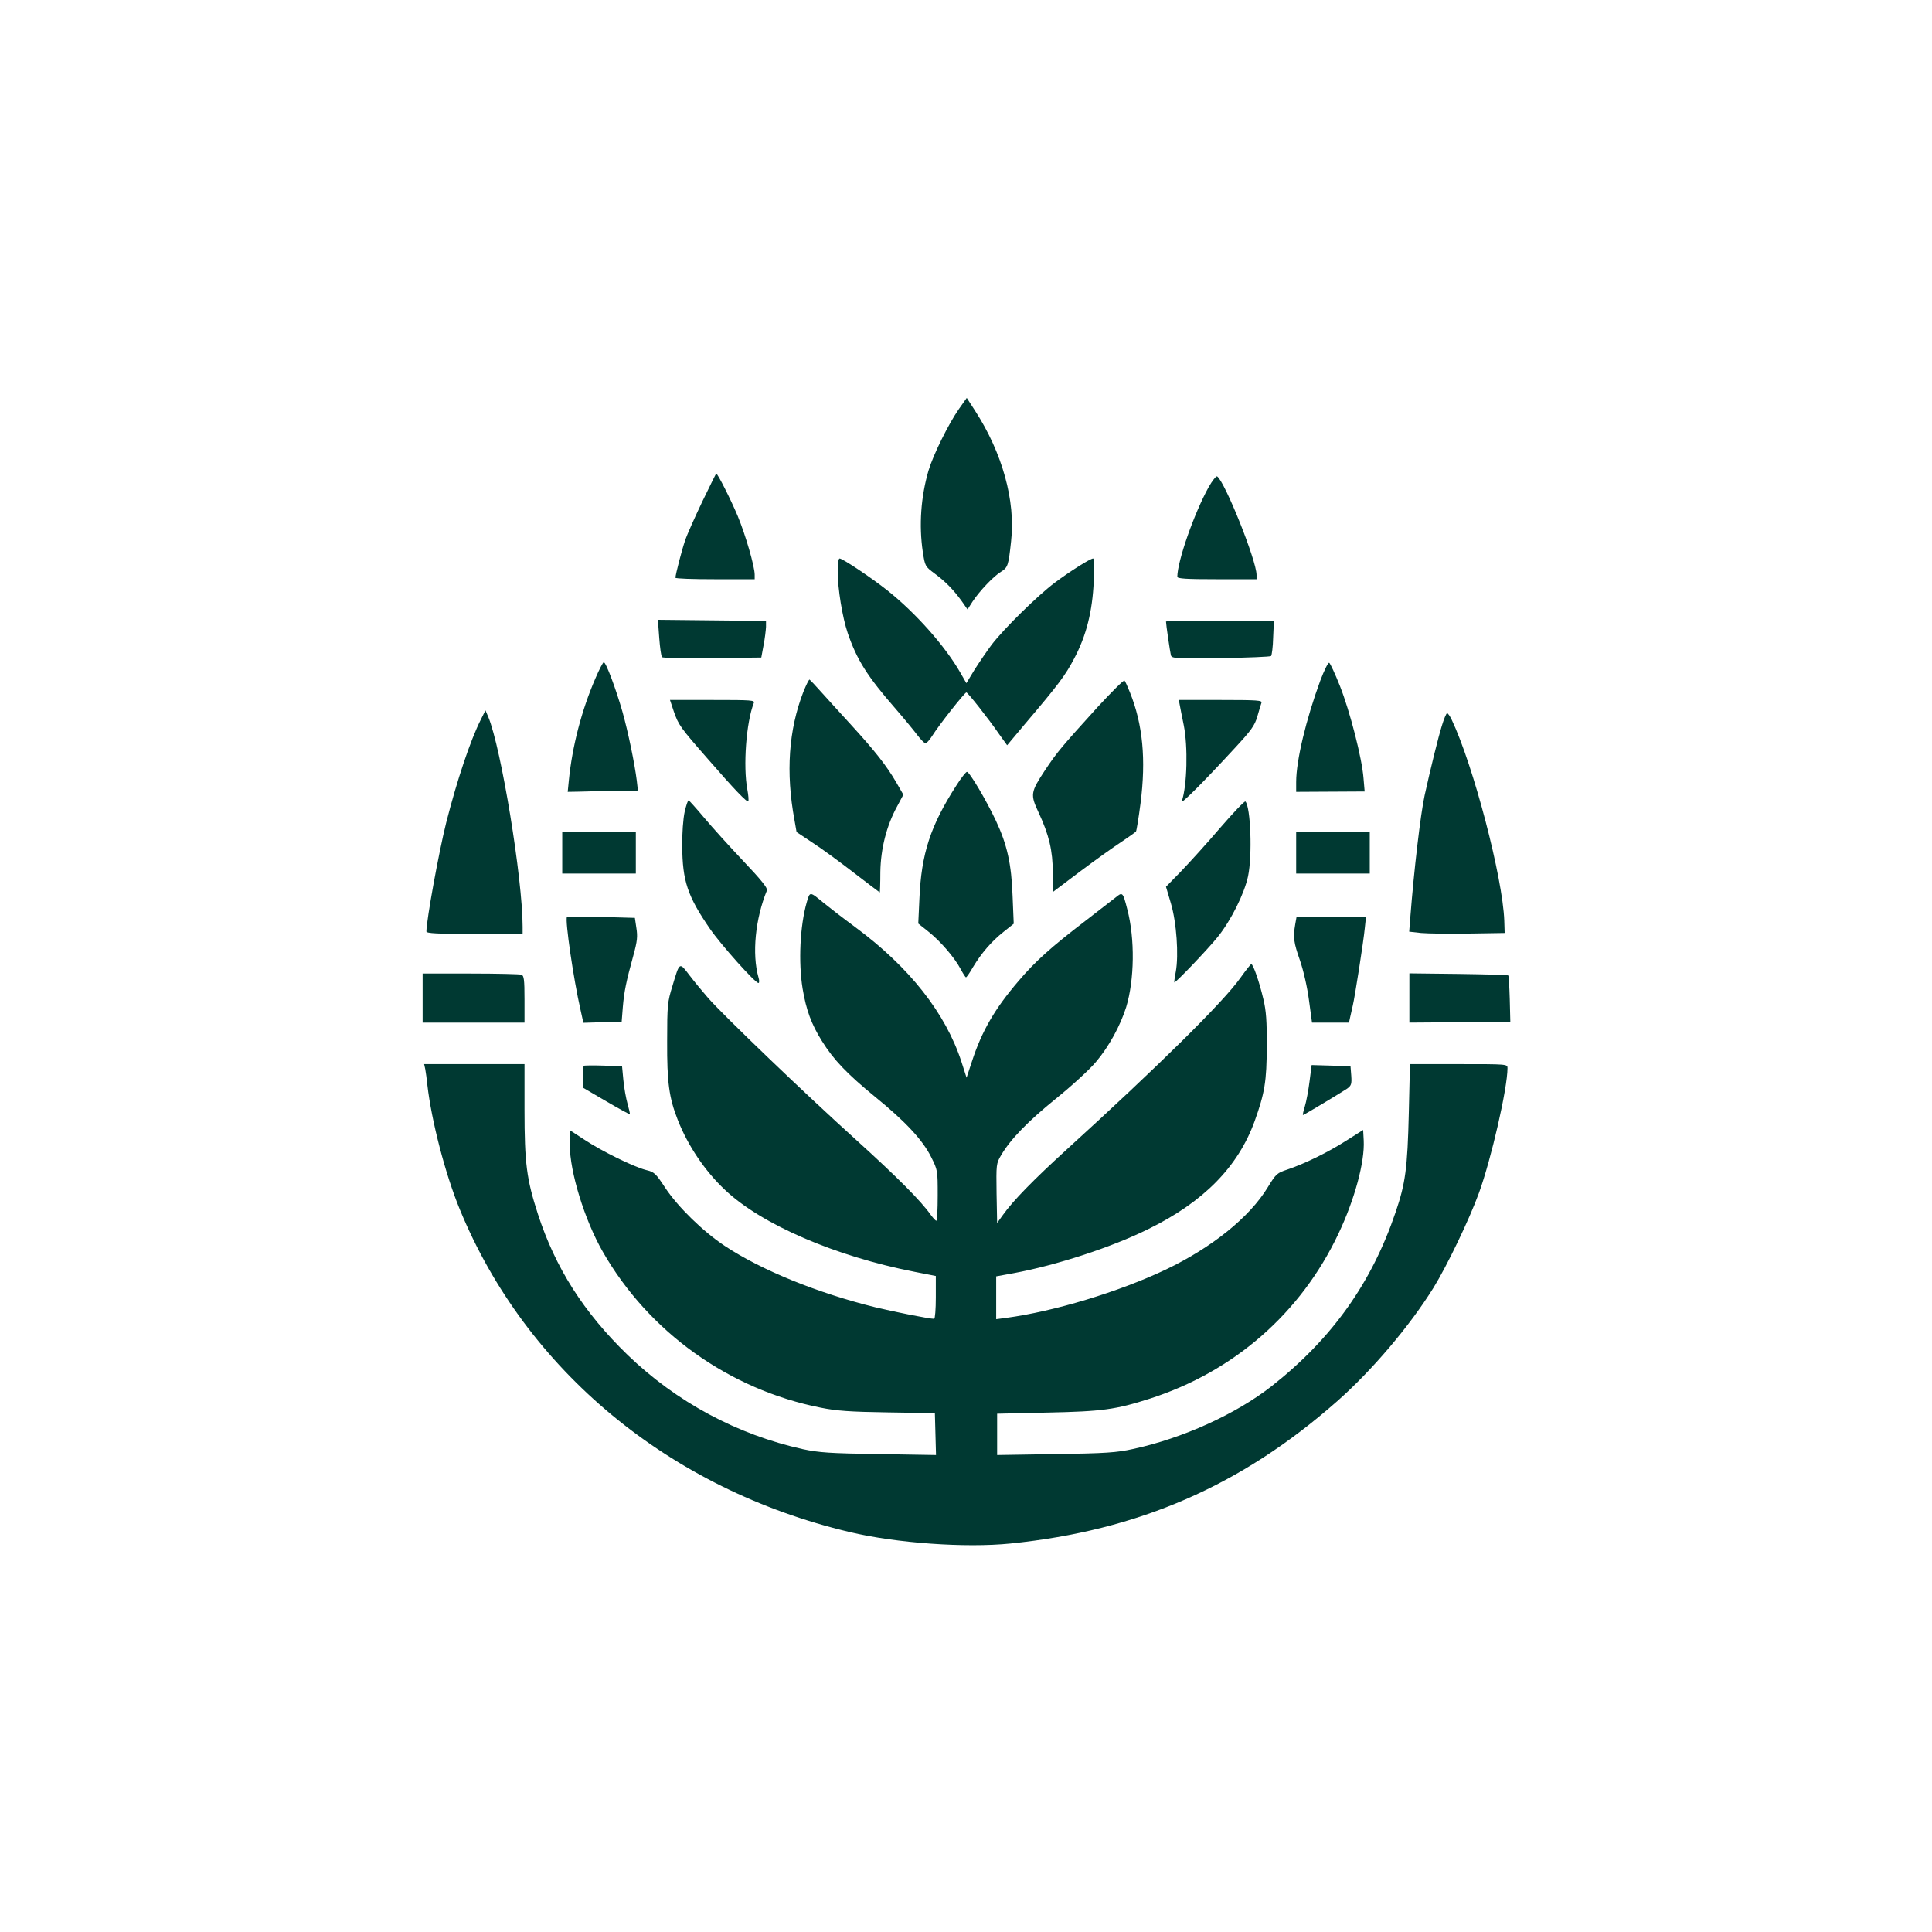 <?xml version="1.0" standalone="no"?>
<!DOCTYPE svg PUBLIC "-//W3C//DTD SVG 20010904//EN"
 "http://www.w3.org/TR/2001/REC-SVG-20010904/DTD/svg10.dtd">
<svg version="1.0" xmlns="http://www.w3.org/2000/svg"
 width="1024pt" height="1024pt" viewBox="0 0 1024 1024"
 preserveAspectRatio="xMidYMid meet">

<g transform="translate(0,1024) scale(0.1,-0.1)"
fill="#003932" stroke="none">
<path d="M5083 8073 c-56 -80 -137 -244 -162 -328 -40 -138 -51 -288 -30 -430
12 -76 12 -77 63 -115 58 -43 100 -86 144 -147 l30 -43 27 42 c38 57 111 134
151 158 36 23 39 32 53 162 24 213 -46 467 -191 691 l-44 68 -41 -58z"/>
<path d="M3723 7583 c-39 -82 -81 -175 -92 -208 -18 -53 -50 -177 -51 -197 0
-5 95 -8 210 -8 l210 0 0 24 c0 43 -48 210 -90 311 -36 86 -106 225 -114 225
-1 0 -34 -66 -73 -147z"/>
<path d="M6406 7658 c-76 -137 -165 -390 -166 -475 0 -10 49 -13 210 -13 l210
0 0 23 c0 76 -169 497 -209 522 -5 3 -26 -23 -45 -57z"/>
<path d="M4440 7213 c0 -94 25 -245 53 -328 49 -143 104 -230 255 -403 45 -52
96 -114 114 -138 18 -24 38 -43 43 -44 6 0 22 18 36 40 34 55 172 230 181 230
7 0 115 -136 175 -223 l41 -57 93 111 c182 214 215 259 262 348 65 122 97 251
104 409 3 68 2 122 -3 122 -15 0 -123 -68 -203 -128 -92 -69 -269 -243 -335
-329 -26 -35 -67 -95 -91 -133 l-43 -71 -32 56 c-81 141 -236 316 -387 436
-83 66 -237 169 -253 169 -6 0 -10 -30 -10 -67z"/>
<path d="M3494 6860 c4 -52 10 -98 15 -103 5 -5 125 -7 267 -5 l259 3 12 65
c7 36 12 79 13 97 l0 32 -286 3 -287 3 7 -95z"/>
<path d="M6180 6946 c0 -15 22 -164 26 -179 5 -17 23 -18 264 -15 142 2 262 7
267 11 4 5 10 49 11 98 l4 89 -286 0 c-157 0 -286 -2 -286 -4z"/>
<path d="M3156 6645 c-74 -171 -123 -361 -141 -541 l-6 -61 58 1 c32 1 116 3
186 4 l128 2 -6 53 c-11 88 -45 255 -76 365 -35 122 -87 262 -99 262 -4 0 -24
-38 -44 -85z"/>
<path d="M6998 6633 c-76 -207 -128 -424 -128 -538 l0 -52 181 1 182 1 -6 70
c-8 106 -72 355 -125 489 -26 66 -52 121 -57 123 -6 2 -27 -41 -47 -94z"/>
<path d="M4258 6573 c-78 -201 -94 -427 -47 -680 l11 -63 84 -56 c47 -30 146
-103 220 -160 74 -57 136 -104 137 -104 1 0 3 48 3 108 2 124 33 246 89 348
l33 62 -38 66 c-52 89 -112 165 -238 303 -59 64 -131 144 -161 177 -30 34 -57
62 -60 64 -4 1 -18 -28 -33 -65z"/>
<path d="M5819 6494 c-194 -214 -216 -240 -280 -336 -77 -117 -79 -129 -34
-225 55 -118 75 -202 75 -319 l0 -102 146 110 c80 60 178 130 218 156 39 26
74 51 77 55 3 5 14 71 24 149 30 233 12 419 -56 588 -12 30 -25 59 -29 63 -4
4 -67 -59 -141 -139z"/>
<path d="M3571 6470 c25 -72 33 -84 181 -253 140 -161 207 -231 214 -224 3 3
1 31 -5 63 -23 123 -6 355 34 457 7 16 -8 17 -218 17 l-226 0 20 -60z"/>
<path d="M6253 6503 c3 -16 12 -63 21 -106 23 -114 18 -320 -10 -403 -7 -21
113 99 277 277 91 98 109 123 123 171 9 32 19 64 22 73 5 13 -20 15 -216 15
l-222 0 5 -27z"/>
<path d="M2548 6425 c-55 -109 -126 -321 -183 -545 -39 -156 -104 -512 -105
-577 0 -10 58 -13 255 -13 l255 0 0 38 c0 254 -114 949 -182 1112 l-15 35 -25
-50z"/>
<path d="M7642 6393 c-19 -61 -60 -227 -91 -368 -22 -100 -57 -401 -76 -647
l-6 -76 63 -7 c35 -3 149 -5 253 -3 l190 3 -2 65 c-8 228 -164 824 -279 1066
-9 19 -20 34 -24 34 -4 0 -17 -30 -28 -67z"/>
<path d="M5069 6077 c-137 -213 -186 -361 -196 -602 l-6 -130 54 -43 c64 -51
139 -138 171 -199 13 -24 25 -43 28 -43 3 0 20 24 37 54 45 75 99 137 162 187
l54 43 -6 145 c-6 172 -29 274 -88 400 -50 107 -141 261 -154 260 -5 0 -31
-32 -56 -72z"/>
<path d="M3629 5938 c-8 -36 -14 -114 -13 -183 1 -184 28 -265 147 -438 57
-83 239 -287 257 -287 5 0 5 14 0 30 -35 123 -17 310 45 461 4 12 -29 54 -125
155 -73 77 -166 180 -207 229 -42 50 -79 91 -83 93 -4 1 -13 -26 -21 -60z"/>
<path d="M6467 5852 c-69 -81 -163 -184 -207 -230 l-80 -82 26 -88 c30 -101
42 -274 26 -362 -6 -30 -9 -56 -8 -57 5 -5 179 177 231 242 70 87 141 230 160
321 23 110 14 365 -14 396 -4 4 -64 -59 -134 -140z"/>
<path d="M2980 5720 l0 -110 195 0 195 0 0 110 0 110 -195 0 -195 0 0 -110z"/>
<path d="M6870 5720 l0 -110 195 0 195 0 0 110 0 110 -195 0 -195 0 0 -110z"/>
<path d="M4276 5458 c-36 -126 -45 -317 -22 -458 19 -114 47 -189 102 -277 62
-100 134 -175 283 -297 160 -130 251 -228 296 -318 35 -70 35 -71 35 -204 0
-74 -3 -134 -7 -134 -5 0 -17 14 -29 30 -52 74 -175 198 -398 400 -264 238
-706 662 -784 752 -27 31 -71 84 -97 118 -55 72 -52 74 -91 -56 -26 -84 -28
-101 -28 -294 -1 -216 10 -298 56 -415 53 -136 145 -273 251 -372 193 -183
585 -352 1005 -434 l112 -22 0 -113 c0 -63 -4 -114 -9 -114 -26 0 -202 35
-311 61 -305 75 -603 196 -798 325 -116 77 -248 206 -316 308 -51 78 -58 84
-103 95 -65 17 -231 98 -325 160 l-78 51 0 -78 c0 -143 78 -397 174 -565 243
-426 670 -732 1156 -828 84 -17 155 -22 355 -25 l250 -4 3 -111 3 -111 -303 5
c-261 4 -317 8 -402 26 -349 77 -671 250 -930 500 -232 225 -382 460 -475 746
-60 185 -71 270 -71 552 l0 243 -266 0 -266 0 6 -27 c3 -16 8 -53 11 -83 22
-191 95 -473 172 -660 351 -854 1112 -1484 2066 -1710 247 -59 615 -85 852
-61 679 69 1224 306 1732 754 184 162 385 399 511 602 72 117 189 360 241 503
65 179 151 554 151 661 0 21 -2 21 -258 21 l-259 0 -6 -257 c-7 -297 -18 -375
-70 -528 -127 -375 -337 -670 -657 -922 -189 -148 -473 -277 -735 -333 -86
-19 -143 -23 -410 -27 l-310 -5 0 109 0 110 265 6 c293 6 364 16 545 74 445
143 800 453 999 874 86 181 140 381 134 494 l-3 56 -90 -57 c-97 -62 -220
-122 -312 -153 -55 -18 -60 -23 -103 -93 -96 -159 -296 -320 -541 -437 -248
-118 -592 -222 -846 -256 l-53 -7 0 114 0 113 93 17 c227 42 518 137 712 233
294 144 477 330 565 573 53 148 64 211 64 397 1 132 -3 188 -18 250 -21 90
-54 185 -64 185 -4 -1 -29 -33 -57 -72 -90 -128 -437 -470 -925 -914 -171
-156 -280 -267 -334 -343 l-31 -43 -3 157 c-2 154 -2 158 24 202 49 84 142
180 293 302 83 67 178 154 210 193 69 81 129 192 160 290 44 145 47 362 6 518
-24 94 -25 94 -65 61 -19 -15 -89 -69 -155 -120 -183 -140 -269 -217 -357
-321 -126 -147 -194 -265 -246 -424 l-29 -88 -27 84 c-84 258 -276 502 -563
714 -65 48 -140 106 -168 129 -74 61 -72 61 -89 3z"/>
<path d="M3005 5380 c-11 -17 35 -332 72 -493 l15 -68 101 3 102 3 6 76 c7 84
18 137 56 275 21 76 23 101 16 145 l-8 54 -179 5 c-98 3 -179 3 -181 0z"/>
<path d="M6865 5341 c-12 -70 -8 -97 25 -191 19 -55 39 -143 48 -212 l16 -118
98 0 98 0 6 28 c3 15 10 43 14 62 11 46 57 339 64 413 l6 57 -184 0 -184 0 -7
-39z"/>
<path d="M2240 4950 l0 -130 270 0 270 0 0 124 c0 104 -3 125 -16 130 -9 3
-130 6 -270 6 l-254 0 0 -130z"/>
<path d="M7470 4950 l0 -130 268 2 267 3 -3 120 c-2 65 -5 122 -8 125 -3 3
-122 6 -265 8 l-259 3 0 -131z"/>
<path d="M3094 4591 c-2 -2 -4 -29 -4 -60 l0 -56 123 -72 c67 -39 123 -70 125
-68 2 2 -4 26 -12 55 -8 28 -18 84 -22 125 l-7 74 -99 3 c-55 2 -102 1 -104
-1z"/>
<path d="M6941 4509 c-6 -47 -17 -107 -25 -133 -8 -25 -12 -46 -10 -46 5 0
203 119 234 140 22 16 25 24 22 68 l-4 51 -103 3 -103 3 -11 -86z"/>
</g>
</svg>
